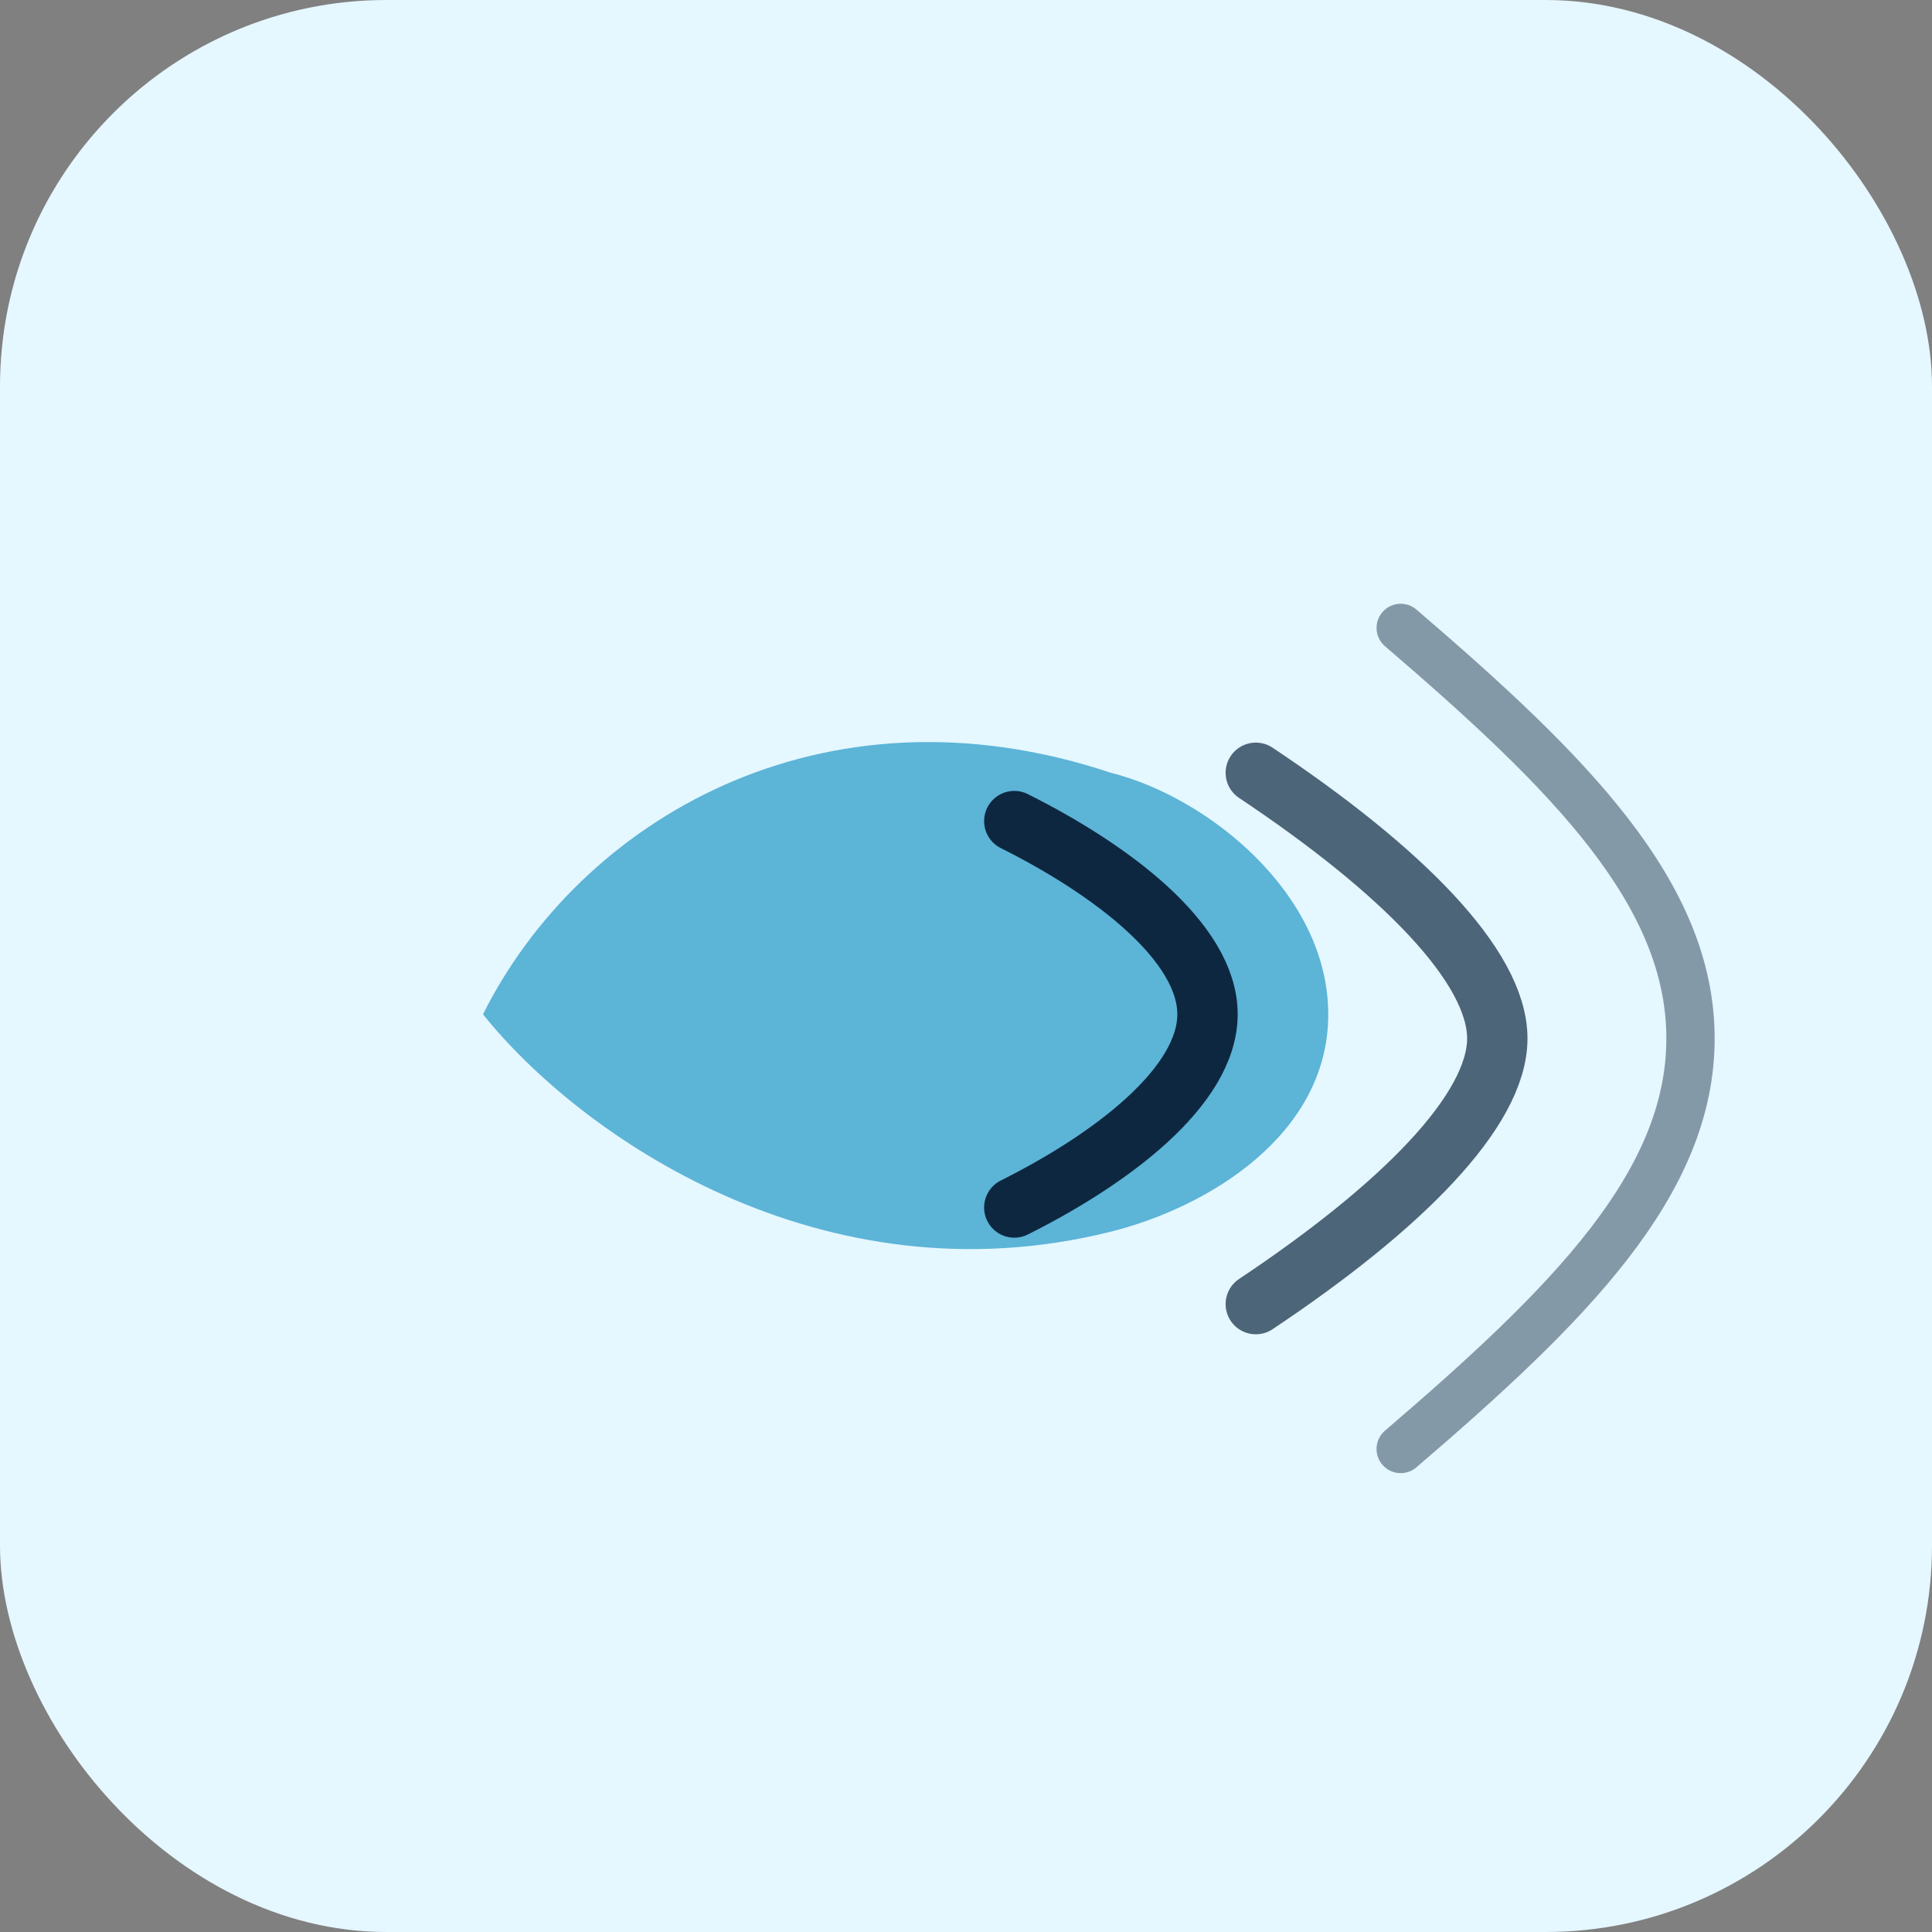 <svg xmlns="http://www.w3.org/2000/svg" viewBox="0 0 80 80" role="img" aria-labelledby="title desc">
  <rect x="0" y="0" width="80" height="80" fill="#808080" stroke="none"/>
  <title id="title">Dolphin emitting sound waves</title>
  <desc id="desc">Simple illustration of a dolphin sending out arcs of sonar.</desc>
  <rect width="80" height="80" rx="16" fill="#e5f7ff" />
  <path d="M20 42c4-8 14-14 26-10 4 1 9 5 9 10s-5 8-9 9c-12 3-22-4-26-9" fill="#5cb4d7" />
  <path d="M42 34c4 2 8 5 8 8s-4 6-8 8" fill="none" stroke="#0e2740" stroke-width="2.5" stroke-linecap="round" />
  <path d="M52 32c6 4 10 8 10 11s-4 7-10 11" fill="none" stroke="#0e2740" stroke-width="2.5" stroke-linecap="round" opacity="0.7" />
  <path d="M58 26c7 6 12 11 12 17s-5 11-12 17" fill="none" stroke="#0e2740" stroke-width="2" stroke-linecap="round" opacity="0.45" />
</svg>
